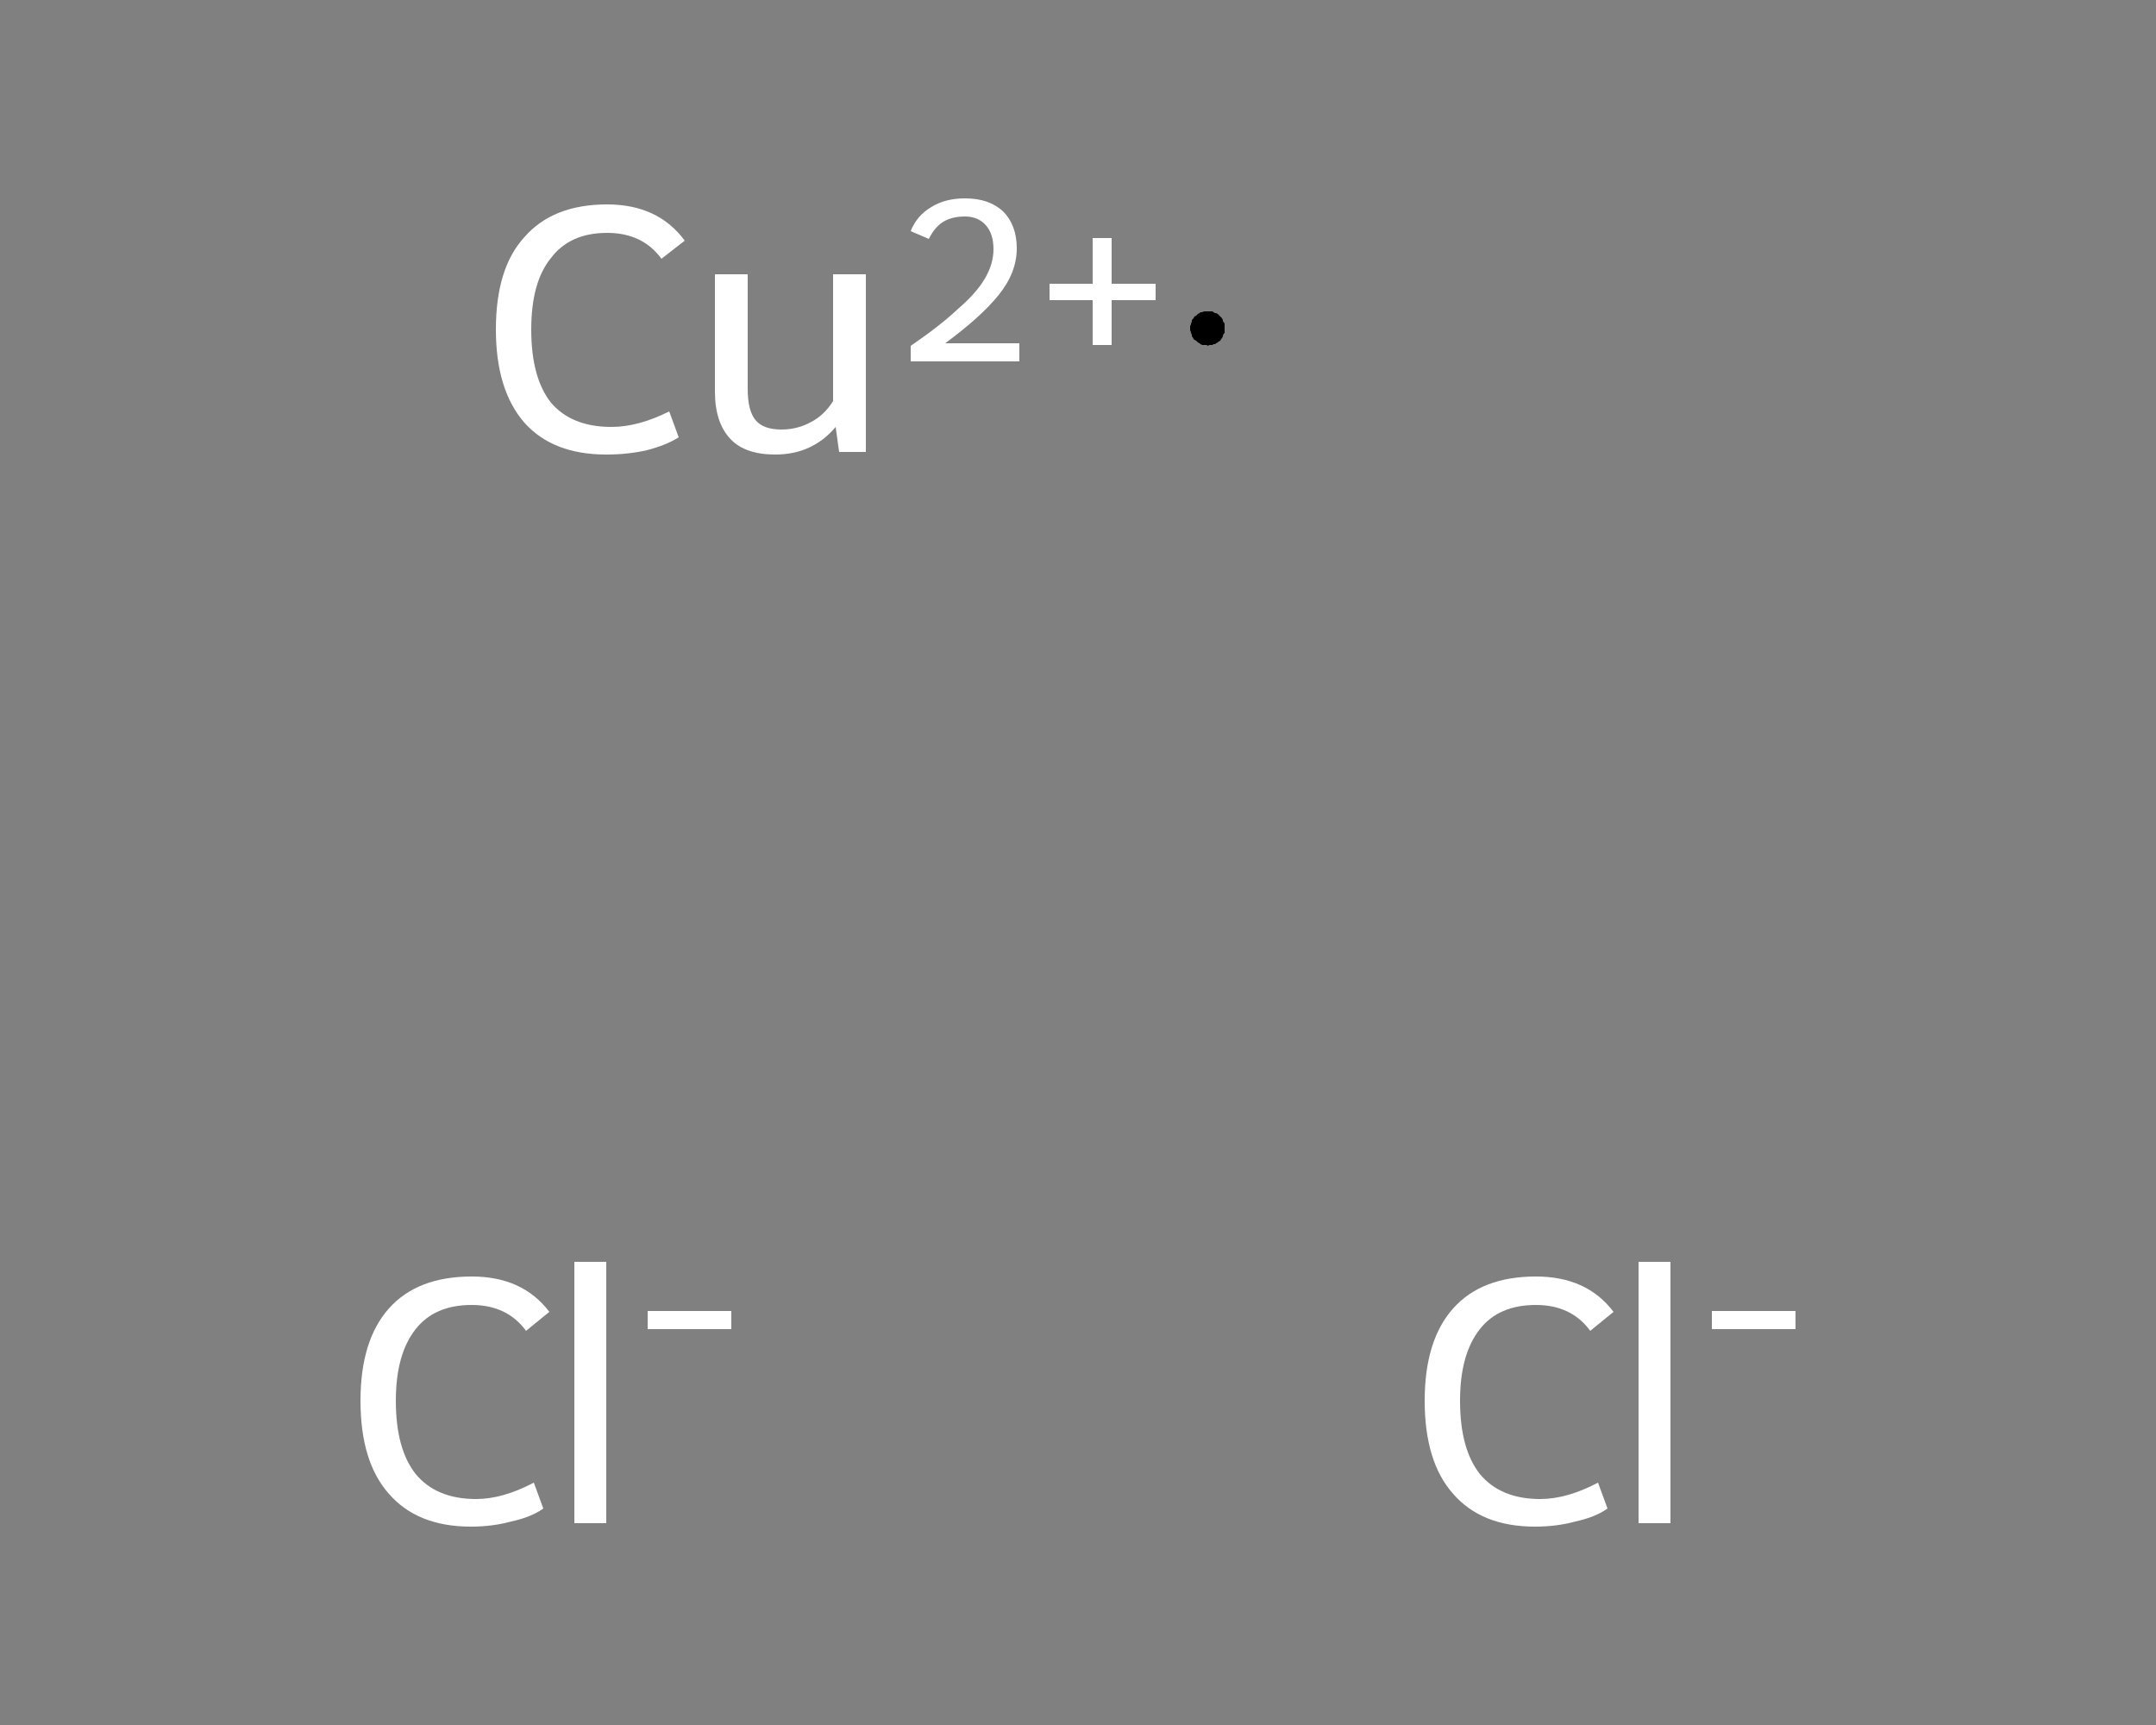 <?xml version='1.0' encoding='iso-8859-1'?>
<svg version='1.1' baseProfile='full'
              xmlns='http://www.w3.org/2000/svg'
                      xmlns:rdkit='http://www.rdkit.org/xml'
                      xmlns:xlink='http://www.w3.org/1999/xlink'
                  xml:space='preserve'
width='250px' height='200px' viewBox='0 0 250 200'>
<rect x="0" y="0" width="250" height="200" fill="#808080" stroke="none"/>
<!-- END OF HEADER -->
<rect style='opacity:1.0;fill:transparent;stroke:none' width='250.0' height='200.0' x='0.0' y='0.0'> </rect>
<path class='atom-0' d='M 41.8 162.4
Q 41.8 155.4, 45.1 151.7
Q 48.4 148.0, 54.7 148.0
Q 60.6 148.0, 63.7 152.1
L 61.0 154.3
Q 58.8 151.3, 54.7 151.3
Q 50.4 151.3, 48.2 154.1
Q 45.9 157.0, 45.9 162.4
Q 45.9 168.0, 48.2 170.9
Q 50.6 173.8, 55.2 173.8
Q 58.3 173.8, 61.9 171.9
L 63.0 174.9
Q 61.6 175.9, 59.3 176.4
Q 57.1 177.0, 54.6 177.0
Q 48.4 177.0, 45.1 173.2
Q 41.8 169.5, 41.8 162.4
' fill='#FFFFFF'/>
<path class='atom-0' d='M 66.6 146.3
L 70.3 146.3
L 70.3 176.6
L 66.6 176.6
L 66.6 146.3
' fill='#FFFFFF'/>
<path class='atom-0' d='M 75.1 152.0
L 84.8 152.0
L 84.8 154.1
L 75.1 154.1
L 75.1 152.0
' fill='#FFFFFF'/>
<path class='atom-1' d='M 165.2 162.4
Q 165.2 155.4, 168.5 151.7
Q 171.8 148.0, 178.1 148.0
Q 184.0 148.0, 187.1 152.1
L 184.4 154.3
Q 182.2 151.3, 178.1 151.3
Q 173.8 151.3, 171.6 154.1
Q 169.3 157.0, 169.3 162.4
Q 169.3 168.0, 171.6 170.9
Q 174.0 173.8, 178.6 173.8
Q 181.7 173.8, 185.3 171.9
L 186.4 174.9
Q 185.0 175.9, 182.7 176.4
Q 180.5 177.0, 178.0 177.0
Q 171.8 177.0, 168.5 173.2
Q 165.2 169.5, 165.2 162.4
' fill='#FFFFFF'/>
<path class='atom-1' d='M 190.0 146.3
L 193.7 146.3
L 193.7 176.6
L 190.0 176.6
L 190.0 146.3
' fill='#FFFFFF'/>
<path class='atom-1' d='M 198.5 152.0
L 208.2 152.0
L 208.2 154.1
L 198.5 154.1
L 198.5 152.0
' fill='#FFFFFF'/>
<path class='atom-2' d='M 57.5 38.2
Q 57.5 31.1, 60.8 27.5
Q 64.1 23.7, 70.4 23.7
Q 76.3 23.7, 79.4 27.9
L 76.7 30.0
Q 74.5 27.0, 70.4 27.0
Q 66.1 27.0, 63.9 29.9
Q 61.6 32.7, 61.6 38.2
Q 61.6 43.8, 63.9 46.7
Q 66.3 49.5, 70.9 49.5
Q 74.0 49.5, 77.6 47.7
L 78.7 50.7
Q 77.3 51.6, 75.0 52.2
Q 72.8 52.7, 70.3 52.7
Q 64.1 52.7, 60.8 49.0
Q 57.5 45.2, 57.5 38.2
' fill='#FFFFFF'/>
<path class='atom-2' d='M 100.4 31.8
L 100.4 52.4
L 97.3 52.4
L 96.9 49.5
Q 94.2 52.7, 89.9 52.7
Q 86.4 52.7, 84.7 50.9
Q 82.9 49.0, 82.9 45.4
L 82.9 31.8
L 86.7 31.8
L 86.7 45.1
Q 86.7 47.6, 87.6 48.7
Q 88.5 49.8, 90.6 49.8
Q 92.5 49.8, 94.1 48.9
Q 95.6 48.1, 96.6 46.5
L 96.6 31.8
L 100.4 31.8
' fill='#FFFFFF'/>
<path class='atom-2' d='M 105.6 26.8
Q 106.3 25.0, 108.0 24.0
Q 109.6 23.0, 111.9 23.0
Q 114.7 23.0, 116.3 24.5
Q 117.9 26.1, 117.9 28.8
Q 117.9 31.6, 115.8 34.2
Q 113.8 36.7, 109.6 39.8
L 118.2 39.8
L 118.2 41.9
L 105.6 41.9
L 105.6 40.1
Q 109.1 37.7, 111.1 35.8
Q 113.2 34.0, 114.2 32.3
Q 115.2 30.6, 115.2 28.9
Q 115.2 27.1, 114.3 26.1
Q 113.4 25.1, 111.9 25.1
Q 110.4 25.1, 109.4 25.7
Q 108.4 26.3, 107.7 27.7
L 105.6 26.8
' fill='#FFFFFF'/>
<path class='atom-2' d='M 121.7 32.9
L 126.7 32.9
L 126.7 27.6
L 128.9 27.6
L 128.9 32.9
L 134.0 32.9
L 134.0 34.8
L 128.9 34.8
L 128.9 40.0
L 126.7 40.0
L 126.7 34.8
L 121.7 34.8
L 121.7 32.9
' fill='#FFFFFF'/>
<path class='atom-2' d='M 142.0,38.1 L 142.0,38.2 L 142.0,38.4 L 142.0,38.6 L 141.9,38.7 L 141.8,38.9 L 141.8,39.0 L 141.7,39.2 L 141.6,39.3 L 141.5,39.5 L 141.3,39.6 L 141.2,39.7 L 141.0,39.8 L 140.9,39.9 L 140.7,39.9 L 140.6,40.0 L 140.4,40.0 L 140.2,40.0 L 140.1,40.1 L 139.9,40.0 L 139.7,40.0 L 139.6,40.0 L 139.4,40.0 L 139.2,39.9 L 139.1,39.8 L 138.9,39.7 L 138.8,39.6 L 138.7,39.5 L 138.5,39.4 L 138.4,39.3 L 138.3,39.1 L 138.2,39.0 L 138.2,38.8 L 138.1,38.6 L 138.1,38.5 L 138.0,38.3 L 138.0,38.1 L 138.0,38.0 L 138.0,37.8 L 138.1,37.6 L 138.1,37.5 L 138.2,37.3 L 138.2,37.1 L 138.3,37.0 L 138.4,36.9 L 138.5,36.7 L 138.7,36.6 L 138.8,36.5 L 138.9,36.4 L 139.1,36.3 L 139.2,36.2 L 139.4,36.2 L 139.6,36.1 L 139.7,36.1 L 139.9,36.1 L 140.1,36.1 L 140.2,36.1 L 140.4,36.1 L 140.6,36.1 L 140.7,36.2 L 140.9,36.3 L 141.0,36.3 L 141.2,36.4 L 141.3,36.5 L 141.5,36.7 L 141.6,36.8 L 141.7,36.9 L 141.8,37.1 L 141.8,37.2 L 141.9,37.4 L 142.0,37.5 L 142.0,37.7 L 142.0,37.9 L 142.0,38.1 L 140.0,38.1 Z' style='fill:#000000;fill-rule:evenodd;fill-opacity:1;stroke:#FFFFFF;stroke-width:0.0px;stroke-linecap:butt;stroke-linejoin:miter;stroke-opacity:1;' />
</svg>
